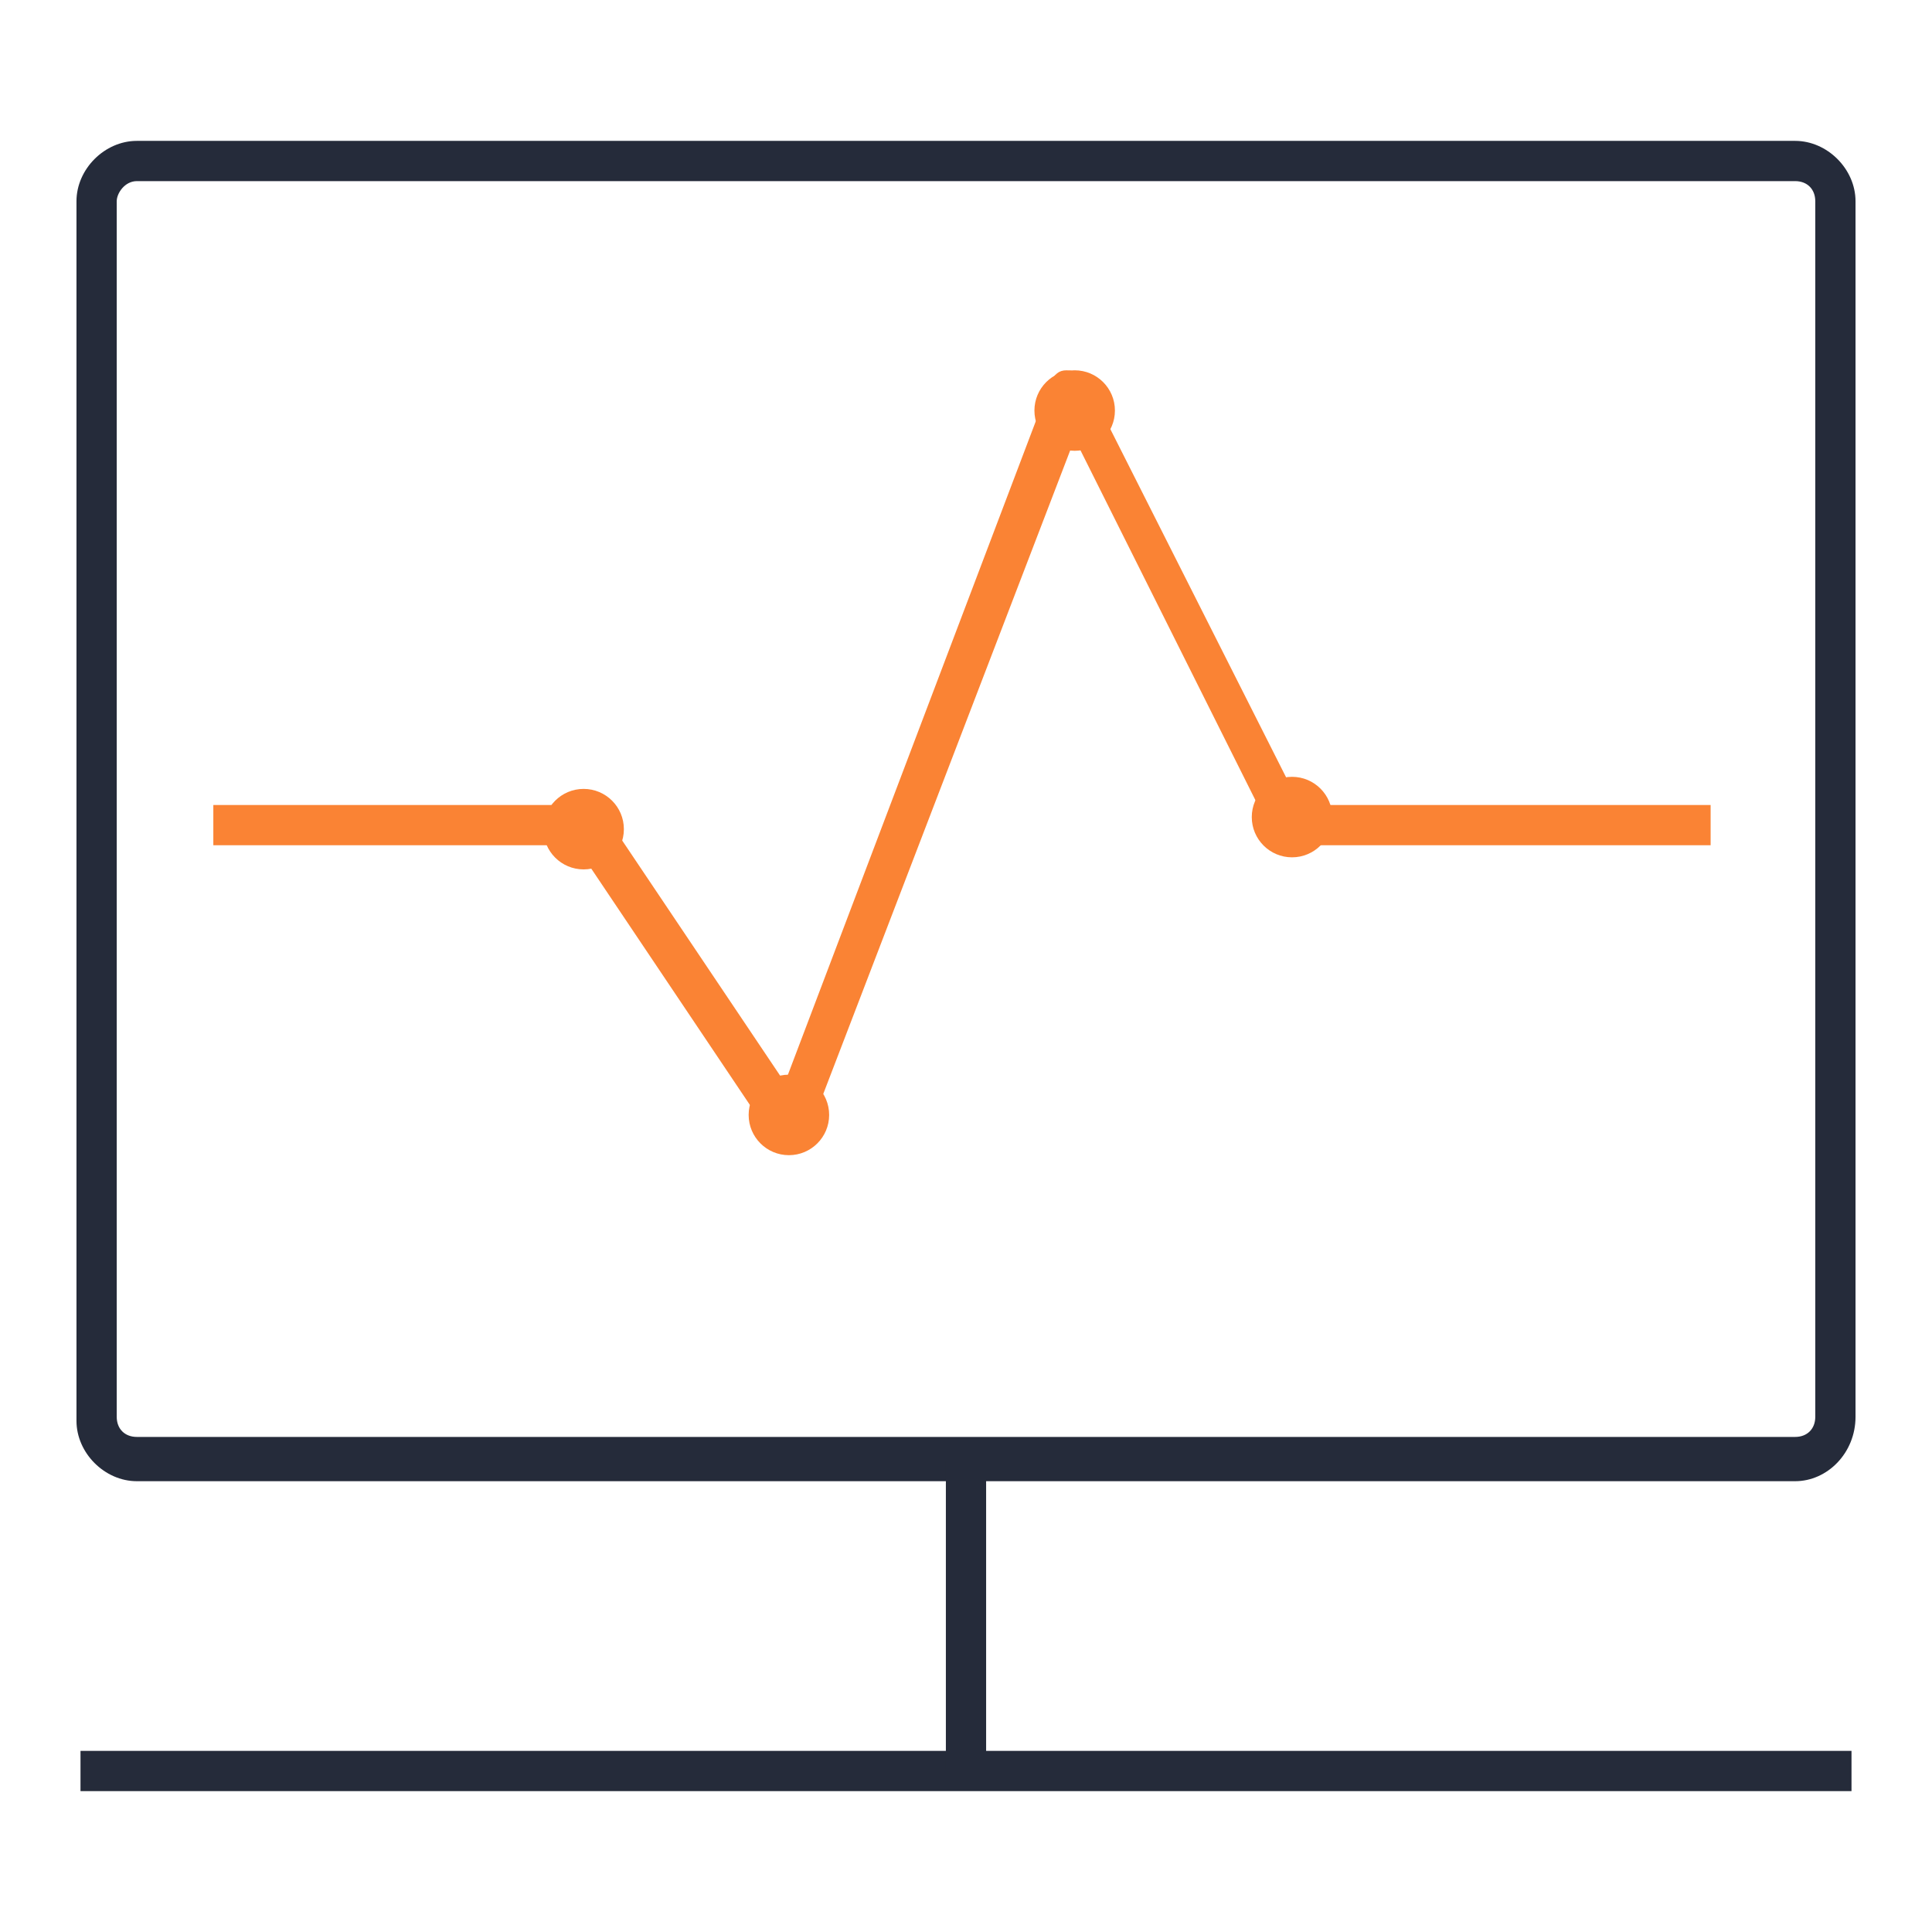 <?xml version="1.0" encoding="utf-8"?>
<!-- Generator: Adobe Illustrator 21.0.0, SVG Export Plug-In . SVG Version: 6.00 Build 0)  -->
<svg version="1.1" id="图层_1" xmlns="http://www.w3.org/2000/svg" xmlns:xlink="http://www.w3.org/1999/xlink" x="0px" y="0px"
	 viewBox="0 0 48 48" style="enable-background:new 0 0 48 48;" xml:space="preserve">
<style type="text/css">
	.st0{fill:#252B3A;}
	.st1{fill:#FA8334;}
</style>
<g>
	<path class="st0" d="M44.6,36.8H3.4c-0.8,0-1.5-0.7-1.5-1.5V5c0-0.8,0.7-1.5,1.5-1.5h41.2c0.8,0,1.5,0.7,1.5,1.5v30.2
		C46.1,36.1,45.4,36.8,44.6,36.8z M3.4,4.5C3.1,4.5,2.9,4.8,2.9,5v30.2c0,0.3,0.2,0.5,0.5,0.5h41.2c0.3,0,0.5-0.2,0.5-0.5V5
		c0-0.3-0.2-0.5-0.5-0.5H3.4z"/>
</g>
<g>
	<rect x="2" y="43.5" class="st0" width="44" height="1"/>
</g>
<g>
	<rect x="23.5" y="36.3" class="st0" width="1" height="7.7"/>
</g>
<g>
	<path class="st1" d="M19.6,28.5c-0.2,0-0.3-0.1-0.4-0.2L14.3,21h-9v-1h9.3c0.2,0,0.3,0.1,0.4,0.2l4.5,6.7l6.6-17.4
		c0.1-0.2,0.2-0.3,0.4-0.3c0.2,0,0.4,0.1,0.5,0.3L32.3,20h10.2v1H32c-0.2,0-0.4-0.1-0.4-0.3l-4.9-9.8l-6.6,17.2
		C20,28.4,19.9,28.5,19.6,28.5C19.7,28.5,19.6,28.5,19.6,28.5z"/>
</g>
<g>
	<circle class="st1" cx="32.1" cy="20.3" r="1"/>
</g>
<g>
	<circle class="st1" cx="26.7" cy="10.2" r="1"/>
</g>
<g>
	<circle class="st1" cx="19.6" cy="27.7" r="1"/>
</g>
<g>
	<circle class="st1" cx="14.5" cy="20.6" r="1"/>
</g>
</svg>
